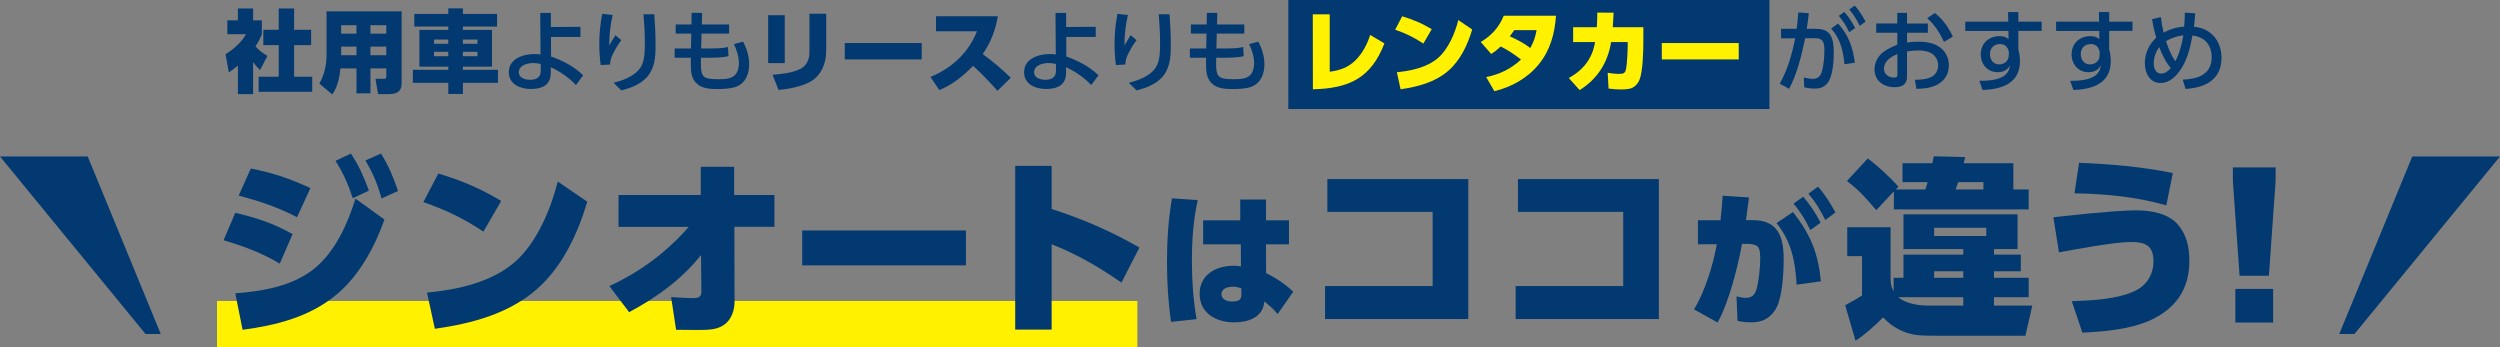 <?xml version="1.0" encoding="UTF-8"?><svg id="_レイヤー_2" xmlns="http://www.w3.org/2000/svg" viewBox="0 0 1064.7 147.83"><rect x="0" y="0" width="1064.7" height="147.83" fill="#808080" stroke="none"/><defs><style>.cls-1{fill:#023970;}.cls-2{fill:#013970;}.cls-3{fill:#fff100;}</style></defs><g id="_レイヤー_4"><rect class="cls-3" x="92.43" y="128.17" width="391.95" height="19.66"/><g><path class="cls-2" d="M124.61,99.7l-5.47,12.57c-7.43-4.49-15.6-7.51-23.92-9.96l4.98-11.68c8.9,2.04,16.33,4.57,24.41,9.06Zm-24.41,25.23c11.51-.9,24.17-2.94,33.56-10.45,8.98-7.19,14.29-19.19,17.64-29.88l12.33,8.9c-4.25,11.92-10.7,23.84-20.49,32.01-11.35,9.47-25.64,13.06-39.93,14.94l-3.1-15.51Zm32.01-44.83l-5.72,12.41c-8-4.25-16.08-6.86-24.82-9.23l5.14-11.51c9.31,1.8,16.74,4.33,25.39,8.33Zm17.23-14.7c3.51,5.23,5.47,9.88,7.67,15.76l-6.86,3.27c-2.12-6.29-3.84-10.29-7.35-15.92l6.53-3.1Zm12.82,0c3.43,5.47,5.14,9.88,7.27,15.92l-7.02,3.18c-1.96-6.7-3.43-10.12-6.86-16.17l6.61-2.94Z"/><path class="cls-2" d="M213.45,85.58l-7.59,13.06c-8.41-5.63-16-9.23-25.56-12.57l6.37-12.17c9.96,3.02,17.8,6.29,26.78,11.68Zm-31.6,39.03c12.9-1.22,27.52-4.33,37.56-13.15,9.23-8.16,15.19-22.45,18.13-34.13l12.57,8.57c-4.08,13.72-10.61,27.76-21.55,37.31-12.08,10.53-27.92,14.62-43.36,16.82l-3.35-15.43Z"/><path class="cls-2" d="M263.42,96.6v-13.55h35.03v-12h14.21v12h17.15v13.55h-17.06l.08,32.01c0,3.35-1.22,7.1-3.92,9.31-2.94,2.37-6.37,2.61-11.59,2.61-3.18,0-6.29-.08-9.39-.08l-2.12-13.96c3.18,.24,6.94,.49,9.23,.49,1.96,0,3.67-.24,3.67-2.61l-.16-15.76c-8.33,10.45-18.86,18.04-30.62,24.33l-8.41-11.1c13.06-6.04,24.33-14.37,33.8-25.23h-29.88Z"/><path class="cls-2" d="M411.38,98.15v14.86h-69.73v-14.86h69.73Z"/><path class="cls-2" d="M485.27,105.42l-7.68,14.94c-9.39-6.53-19.02-12.17-29.72-16.33v36.33h-15.51V70.64h15.51v18.37c13.47,4.33,25.07,9.39,37.4,16.41Z"/><path class="cls-2" d="M510.09,85.21c-1.92,8.68-2.48,17.11-2.48,25.97,0,8.31,.56,16.55,1.98,24.73l-10.85,1.18c-1.24-8.43-1.74-16.92-1.74-25.47,0-9.24,.56-18.04,2.11-27.15l10.97,.74Zm38.86,8.62v10.23h-9.79l.06,12.27c3.53,1.61,8.86,5.14,11.53,7.93l-6.63,9.48c-2.17-2.54-3.16-3.28-5.64-5.39l-.06,.5c-.81,6.57-7.19,8.43-12.89,8.43-7.5,0-14.63-3.84-14.63-12.15s7.13-11.96,14.5-11.96c1.24,0,1.86,.06,3.1,.31l-.06-9.42h-16.05v-10.23h15.8v-8.86h10.97v8.86h9.79Zm-23.86,28.26c-2.05,0-4.9,.68-4.9,3.22,0,2.36,2.67,3.1,4.52,3.1,3.16,0,3.97-.87,3.97-3.1v-2.48c-1.43-.5-2.11-.74-3.59-.74Z"/><path class="cls-2" d="M625.31,76.27v59.6h-60.99v-14.04h45.81v-31.6h-44.83v-13.96h60.01Z"/><path class="cls-2" d="M706.47,76.27v59.6h-60.99v-14.04h45.81v-31.6h-44.83v-13.96h60.01Z"/><path class="cls-2" d="M731.48,137.34l-10.04-5.58c4.71-7.69,8.12-18.9,9.73-27.77l-8.06,.06v-10.23h9.61c.43-3.53,.68-7,.93-10.47l11.22,.74c-.43,3.22-.87,6.45-1.3,9.67h2.98c10.78,0,13.08,7.25,13.08,16.61,0,5.7-.5,17.54-3.91,22.07-2.67,3.59-5.58,4.83-9.92,4.83-2.11,0-3.78-.19-5.83-.62l-.43-10.41c1.3,.31,2.6,.62,3.9,.62,2.67,0,3.97-1.36,4.65-3.78,.99-3.78,1.55-9.11,1.55-13.02,0-1.43-.06-3.97-1.05-5.02-.87-.93-2.85-1.18-4.09-1.18h-2.6c-1.8,9.79-5.58,24.92-10.41,33.47Zm44.01-17.54l-10.35,1.43c-.56-9.92-2.17-18.28-8.55-26.22l7-4.71c7.44,9.42,10.72,17.48,11.9,29.5Zm-7.56-36.01c3.1,3.53,5.21,6.88,7.44,11.03l-4.4,3.16c-2.17-4.46-3.97-7.44-7.13-11.28l4.09-2.91Zm6.32-4.28c3.16,3.53,5.14,6.88,7.44,10.97l-4.34,3.22c-2.23-4.52-3.97-7.38-7.19-11.22l4.09-2.98Z"/><path class="cls-2" d="M806.49,118.32h4.16v-9.88h25.47v-2.37h-25.47v-14.78h48.58v14.78h-10.04v2.37h11.43v7.1h-11.43v2.78h14.78v8.25h-14.78v3.59h16.33l-2.94,12.82h-37.48c-7.51,0-11.43,0-16.74-2.86-2.61-1.39-4.41-2.86-6.37-4.98-2.94,3.1-8.16,7.68-11.76,9.96l-4.41-15.11c2.78-1.55,4.41-2.37,7.18-4.16v-16.74h-6.29v-12.33h18.45v21.31c0,2.53,.16,3.92,1.31,6.04v-5.8Zm13.47-37.64c.33-.98,.65-2.04,.98-3.1h-10.7v-8.08h12.74c.16-.98,.41-1.96,.57-2.94l13.39,.33c-.25,.9-.41,1.71-.65,2.61h21.15v11.19h6.53v8.49h-57.4v-7.68l-7.51,8c-4.49-5.23-6.94-8.16-12.49-12.41l8.9-9.63c4.16,3.18,9.63,8.16,13.06,12.08l-1.14,1.14h12.57Zm2.04,49.48h14.12v-3.59h-27.68c3.51,3.02,9.14,3.59,13.55,3.59Zm1.71-33.15v3.51h22.21v-3.51h-22.21Zm0,18.53v2.78h12.41v-2.78h-12.41Zm9.15-34.86h11.84v-3.1h-10.78c-.33,1.06-.65,2.12-1.06,3.1Z"/><path class="cls-2" d="M890.02,90.89c7.18-.65,14.62-1.31,19.68-1.31,6.21,0,13.72,1.22,17.88,6.12,3.76,4.49,4.82,9.55,4.82,15.51,0,12.17-6.04,20.49-17.07,25.39-8.49,3.67-19.27,4.65-28.5,5.06l-4.49-13.39c8.57-.33,19.35-.73,27.11-4.49,4.98-2.45,7.67-7.02,7.67-12.57,0-6.78-3.67-8.16-9.63-8.16-6.86,0-23.27,3.1-30.62,4.41l-2.37-14.94c4.25-.41,9.88-1.06,15.51-1.63Zm35.35-17.23l-2.78,13.8c-12.74-3.67-25.96-4.9-39.11-5.14l1.96-12.98c13.96,.57,26.21,1.63,39.93,4.33Z"/><path class="cls-2" d="M950.93,77.09v-5.8h18.21v5.8l-2.86,40.33h-12.49l-2.86-40.33Zm1.06,45.97h16.09v14.29h-16.09v-14.29Z"/></g><rect class="cls-2" x="548.67" y="0" width="204.9" height="46.43"/><g><path class="cls-2" d="M107.8,40.09h-6.49v-12.17c-1.23,1.07-2.49,2-3.84,2.92l-1.42-7.75c3.11-1.8,7.02-5.3,8.71-8.52h-7.94v-5.91h4.49V3.6h6.49v5.07h3.72v5.91c-.77,1.96-1.54,3.42-2.72,5.18,1.57,1.73,3.07,2.88,5.1,4.03l-3.15,6.06c-1.15-1.15-2.07-2.15-2.95-3.49v13.74ZM125.26,3.6V12.69h7.25v6.52h-7.25v13.47h7.71v6.41h-22.83v-6.41h8.56v-13.47h-6.56v-6.52h6.56V3.6h6.56Z"/><path class="cls-2" d="M171.04,35.41c0,2.07-.65,3.22-1.77,3.91-1.07,.61-2.49,.77-4.18,.77h-4.07l-1.11-6.52h3.61c.92,0,1-.27,1-1.15v-3.3h-6.75v10.63h-5.95v-10.63h-6.83c-.34,3.65-1.27,8.14-3.49,11.09l-5.49-4.61c2.03-3.57,3.07-7.83,3.07-11.97V4.82h31.97v30.59Zm-25.75-24.68v3.61h6.52v-3.61h-6.52Zm6.52,12.78v-3.65h-6.52v3.65h6.52Zm5.95-12.78v3.61h6.75v-3.61h-6.75Zm0,9.13v3.65h6.75v-3.65h-6.75Z"/><path class="cls-2" d="M211.68,5.94v5.37h-14.54v1.42h12.4v15.66h-12.4v1.34h14.93v5.53h-14.93v4.76h-6.22v-4.76h-15.08v-5.53h15.08v-1.34h-12.32V12.73h12.32v-1.42h-14.47V5.94h14.47V3.56h6.22v2.38h14.54Zm-26.83,10.9v1.8h6.06v-1.8h-6.06Zm0,5.22v1.88h6.06v-1.88h-6.06Zm12.28-5.22v1.8h6.22v-1.8h-6.22Zm0,5.22v1.88h6.22v-1.88h-6.22Z"/><path class="cls-2" d="M234.7,24.09c4.8,1.65,10.02,4.34,13.66,7.98l-3.07,4.14c-2.8-2.99-6.95-5.95-10.71-7.56v2.19c.08,5.37-3.72,7.06-8.52,7.06-4.45,0-9.36-1.96-9.36-7.18,0-5.79,6.22-7.71,11.01-7.71,.88,0,1.61,.08,2.49,.19l-.12-17.69h4.53v5.99l12.59-.08v4.3h-12.55l.04,8.37Zm-7.6,2.76c-2.38,0-6.14,.88-6.14,3.91,0,2.53,2.8,3.22,4.87,3.22,2.38,0,4.45-.96,4.45-3.68v-3.07c-1.11-.23-2.03-.38-3.19-.38Z"/><path class="cls-2" d="M260.92,6.36c-1,4.37-1.46,8.52-1.46,13.01,.84-1.46,1.73-2.95,2.65-4.37l2.49,2.11c-1.34,1.8-2.53,3.72-3.53,5.76-.81,1.69-1.19,2.72-1.23,4.61l-4.03,.23c-.38-2.99-.58-5.99-.58-8.98,0-4.45,.42-8.48,1.23-12.82l4.45,.46Zm17.73-.27c.31,4.3,.54,8.6,.54,12.89,0,5.14-.19,10.13-3.91,14.12-2.8,2.95-6.83,4.41-10.67,5.41l-3.3-3.26c3.72-.92,7.75-2.38,10.48-5.22,2.53-2.65,2.84-6.45,2.84-11.59,0-4.14-.23-8.25-.58-12.36h4.61Z"/><path class="cls-2" d="M310.5,10.39v3.91h-11.74l-.15,6.33h3.65c2.42,0,5.41,0,7.75-.61l.23,3.88c-2.07,.61-5.68,.69-7.91,.69h-3.8c0,.88-.04,1.77-.04,2.65,0,5.72,1.15,6.49,7.52,6.49,2.42,0,5.72-.04,7.33-2.11,1-1.27,1.34-3.07,1.34-4.64,0-2.88-.92-5.64-2.11-8.21l3.88-1.04c1.61,3.03,2.61,6.22,2.61,9.67,0,4.11-1.54,8.02-5.6,9.56-2.26,.84-5.56,.96-7.98,.96-2.65,0-6.03-.15-8.21-1.88-2.8-2.19-3.07-5.3-3.07-8.6,0-.96,.04-1.88,.04-2.84h-6.91v-3.95h6.95l.12-6.33h-6.64v-3.91h6.72l.08-4.95,4.45,.04-.11,4.91h11.63Z"/><path class="cls-2" d="M334.21,26.89h-7.06V6.47h7.06V26.89Zm17.65-5.22c0,5.33-2.11,10.63-6.98,13.24-3.95,2.11-8.9,2.92-13.28,3.42l-2.61-6.49c3.72-.27,8.25-.77,11.63-2.38,2.92-1.38,4.11-4.14,4.11-7.25V5.86h7.14v15.81Z"/><path class="cls-2" d="M392.54,18.33v6.98h-32.77v-6.98h32.77Z"/><path class="cls-2" d="M430.46,33.15l-5.68,5.53c-3.26-3.72-6.68-7.33-10.36-10.63-4.22,4.34-8.75,7.98-14.39,10.32l-3.76-5.6c9.06-3.76,16.19-10.25,19.8-19.46h-17.46V6.93h26.36c-.96,5.76-3.07,11.32-6.45,16.08,4.76,3.57,7.68,5.95,11.94,10.13Z"/><path class="cls-2" d="M454.14,24.09c4.8,1.65,10.02,4.34,13.66,7.98l-3.07,4.14c-2.8-2.99-6.95-5.95-10.71-7.56v2.19c.08,5.37-3.72,7.06-8.52,7.06-4.45,0-9.36-1.96-9.36-7.18,0-5.79,6.22-7.71,11.01-7.71,.88,0,1.61,.08,2.49,.19l-.12-17.69h4.53v5.99l12.59-.08v4.3h-12.55l.04,8.37Zm-7.6,2.76c-2.38,0-6.14,.88-6.14,3.91,0,2.53,2.8,3.22,4.87,3.22,2.38,0,4.45-.96,4.45-3.68v-3.07c-1.11-.23-2.03-.38-3.19-.38Z"/><path class="cls-2" d="M480.35,6.36c-1,4.37-1.46,8.52-1.46,13.01,.84-1.46,1.73-2.95,2.65-4.37l2.49,2.11c-1.34,1.8-2.53,3.72-3.53,5.76-.81,1.69-1.19,2.72-1.23,4.61l-4.03,.23c-.38-2.99-.58-5.99-.58-8.98,0-4.45,.42-8.48,1.23-12.82l4.45,.46Zm17.73-.27c.31,4.3,.54,8.6,.54,12.89,0,5.14-.19,10.13-3.91,14.12-2.8,2.95-6.83,4.41-10.67,5.41l-3.3-3.26c3.72-.92,7.75-2.38,10.48-5.22,2.53-2.65,2.84-6.45,2.84-11.59,0-4.14-.23-8.25-.58-12.36h4.61Z"/><path class="cls-2" d="M529.93,10.39v3.91h-11.74l-.15,6.33h3.65c2.42,0,5.41,0,7.75-.61l.23,3.88c-2.07,.61-5.68,.69-7.91,.69h-3.8c0,.88-.04,1.77-.04,2.65,0,5.72,1.15,6.49,7.52,6.49,2.42,0,5.72-.04,7.33-2.11,1-1.27,1.34-3.07,1.34-4.64,0-2.88-.92-5.64-2.11-8.21l3.88-1.04c1.61,3.03,2.61,6.22,2.61,9.67,0,4.11-1.54,8.02-5.6,9.56-2.26,.84-5.56,.96-7.98,.96-2.65,0-6.03-.15-8.21-1.88-2.8-2.19-3.07-5.3-3.07-8.6,0-.96,.04-1.88,.04-2.84h-6.91v-3.95h6.95l.12-6.33h-6.64v-3.91h6.71l.08-4.95,4.45,.04-.11,4.91h11.63Z"/><path class="cls-3" d="M566.31,30.54c4.22-.54,7.79-1.77,10.9-4.8,3.03-2.99,5.03-6.83,6.33-10.86l6.06,3.61c-5.76,14.89-15.2,19.19-30.47,19.53l-.04-31.93h7.21V30.54Z"/><path class="cls-3" d="M609.75,12.42l-3.57,6.14c-3.95-2.65-7.52-4.34-12.01-5.91l2.99-5.72c4.68,1.42,8.37,2.95,12.59,5.49Zm-14.85,18.34c6.06-.58,12.93-2.03,17.65-6.18,4.34-3.84,7.14-10.55,8.52-16.04l5.91,4.03c-1.92,6.45-4.99,13.05-10.13,17.54-5.68,4.95-13.12,6.87-20.38,7.91l-1.57-7.25Z"/><path class="cls-3" d="M639.14,19.79c-1.34,1.27-2.46,2.19-4.07,3.19l-4.45-5.1c4.57-2.69,7.79-6.26,9.79-11.17h22.26c-.54,7.64-2.42,14.62-7.33,20.68-4.8,5.91-11.63,9.67-18.92,11.44l-3.49-6.02c5.64-1.07,10.63-3.53,14.85-7.45-3.11-2.34-5.1-3.76-8.63-5.56Zm15.27-6.95h-9.52c-.61,.88-1.23,1.8-1.88,2.65,3.22,1.42,5.87,2.8,8.71,4.95,1.46-2.57,2.15-4.72,2.69-7.6Z"/><path class="cls-3" d="M672.72,38.36l-4.6-5.14c3.42-1.88,6.22-4.22,8.33-7.52,1.61-2.53,2.34-4.91,2.88-7.79h-9.36v-6.33h10.09c.12-2.07,.19-4.14,.19-6.22l6.95,.04c-.08,2.07-.19,4.11-.34,6.18h13.01v6.06c0,4.11-.19,12.7-1.65,16.35-.65,1.61-2.03,3.15-3.68,3.65-1.27,.38-2.69,.46-3.99,.46-1.84,0-3.65-.12-5.49-.38l-.38-6.72c1.54,.23,3.11,.46,4.68,.46,2.19,0,2.76-.27,3.15-2.15,.42-2.11,.69-7.52,.69-9.75v-1.65h-7.06c-1.42,8.75-5.76,15.66-13.39,20.45Z"/><path class="cls-3" d="M740.49,18.33v6.98h-32.77v-6.98h32.77Z"/><path class="cls-2" d="M761.94,37.83l-3.99-2.19c3.26-5.68,5.37-12.89,6.56-19.34l-5.99,.04v-4.07h6.64c.35-2.3,.54-4.64,.69-6.98l4.49,.35c-.23,2.23-.54,4.45-.88,6.64h3.72c2.03,0,4.26,.27,5.72,1.84,1.92,2.07,2.07,5.76,2.07,8.44,0,3.42-.42,9.86-2.49,12.59-1.54,2.03-3.19,2.57-5.68,2.57-1.54,0-2.88-.19-4.38-.5l-.23-4.18c1.23,.23,2.61,.54,3.84,.54,2.38,0,3.42-1.34,3.99-3.53,.65-2.61,.96-5.79,.96-8.52,0-3.03-.31-5.3-3.95-5.26l-4.26,.04c-1.46,7.06-3.38,15.12-6.83,21.53Zm28.01-11.13l-4.45,.65c-.42-5.45-1.8-11.13-5.68-15.16l2.96-2.15c4.45,4.68,6.37,10.36,7.18,16.66Zm-4.49-21.61c1.92,2.11,3.26,4.3,4.61,6.83l-2.53,1.8c-1.34-2.84-2.46-4.53-4.41-6.98l2.34-1.65Zm4.45-2.72c1.96,2.19,3.19,4.3,4.61,6.83l-2.49,1.8c-1.46-2.92-2.42-4.45-4.45-6.98l2.34-1.65Z"/><path class="cls-2" d="M821.04,10v3.95h-8.86v4.18c1.61-.27,3.26-.38,4.87-.38,3.11,0,6.72,.54,9.21,2.46,2.46,1.84,3.72,4.61,3.72,7.68,0,4.37-2.57,7.44-6.6,8.9-2.3,.81-4.76,1-7.21,1.04l-.65-3.84c2.42-.04,5.1-.19,7.29-1.38,1.69-.96,2.61-2.84,2.61-4.72,0-1.77-.69-3.42-2-4.57-1.61-1.42-4.15-1.84-6.22-1.84-1.69,0-3.38,.15-5.03,.42v10.82c0,3.38-2.34,4.41-5.33,4.41-4.64,0-8.52-2.69-8.52-7.64,0-3.03,1.65-5.91,4.14-7.6,1.8-1.27,3.53-2.03,5.56-2.84v-5.1h-8.98v-3.95h8.98V5.48h4.15v4.53h8.86Zm-16.23,14.81c-1.38,1-2.46,2.69-2.46,4.41,0,2.34,1.96,3.8,4.18,3.8,1.54,0,1.54-.69,1.54-1.19v-8.83c-1.15,.54-2.26,1.04-3.26,1.8Zm19.23-19.26c3.42,2.72,5.8,6.14,7.64,10.02l-3.76,2.26c-1.84-3.84-3.91-7.25-7.18-10.09l3.3-2.19Z"/><path class="cls-2" d="M869.51,9.2v3.95h-9.94v7.75c.42,1.69,.69,3.34,.69,5.07,0,9.63-7.79,12.05-15.93,12.36l-1.34-3.91h.58c3.15,0,7.91-.35,10.4-2.49,1.31-1.15,1.84-2.46,2.07-4.11-1.15,2.11-2.96,2.92-5.33,2.92-4.3,0-7.14-3.42-7.14-7.56,0-4.68,3.38-7.79,7.98-7.79,1.54,0,2.57,.31,3.84,1.23l-.04-3.45h-18.38v-3.95h18.31l-.08-4.07h4.38v4.07h9.94Zm-17.77,9.56c-2.57,0-4.26,1.73-4.26,4.26,0,2.38,1.38,4.41,3.92,4.41,2.3,0,4.11-1.57,4.11-3.95v-1.5c-.5-2.03-1.61-3.22-3.76-3.22Z"/><path class="cls-2" d="M908.19,9.2v3.95h-9.94v7.75c.42,1.69,.69,3.34,.69,5.07,0,9.63-7.79,12.05-15.93,12.36l-1.34-3.91h.58c3.15,0,7.91-.35,10.4-2.49,1.31-1.15,1.84-2.46,2.07-4.11-1.15,2.11-2.96,2.92-5.33,2.92-4.3,0-7.14-3.42-7.14-7.56,0-4.68,3.38-7.79,7.98-7.79,1.54,0,2.57,.31,3.84,1.23l-.04-3.45h-18.38v-3.95h18.31l-.08-4.07h4.38v4.07h9.94Zm-17.77,9.56c-2.57,0-4.26,1.73-4.26,4.26,0,2.38,1.38,4.41,3.92,4.41,2.3,0,4.11-1.57,4.11-3.95v-1.5c-.5-2.03-1.61-3.22-3.76-3.22Z"/><path class="cls-2" d="M916.52,8.16l3.76-.88c.23,2.11,.65,4.57,1.15,6.6,2.72-1.46,5.68-2.38,8.75-2.53,.15-2,.31-3.99,.31-5.95l4.41,.27c-.12,1.92-.27,3.84-.54,5.72,2.5,.27,4.68,.92,6.75,2.46,3.42,2.53,4.99,6.64,4.99,10.78,0,9.33-7.06,12.78-15.31,13.24l-1.19-3.95c6.29-.27,12.32-2.07,12.32-9.59,0-2.76-1-5.68-3.3-7.41-1.5-1.07-3.07-1.57-4.91-1.8-.81,4.72-2.03,9.75-4.57,13.82-2,3.19-4.95,6.41-8.98,6.41-4.68,0-6.72-4.34-6.72-8.44s1.76-8.1,4.83-10.82c-.77-2.84-1.27-5.03-1.77-7.91Zm3.07,11.94c-1.5,1.92-2.34,4.41-2.34,6.87,0,2.03,.77,4.37,3.19,4.37,1.73,0,2.99-1.19,4.07-2.38-2.07-2.26-3.88-6.03-4.91-8.86Zm10.29-5.07c-2.65,.31-5.14,1.11-7.41,2.49,.84,2.65,2.26,6.37,3.99,8.52,1.73-3.19,2.76-7.44,3.42-11.01Z"/></g><g><polygon class="cls-1" points="996.24 142.25 1027.34 66.64 1064.7 66.64 1002.71 142.25 996.24 142.25"/><polygon class="cls-1" points="68.47 142.25 37.36 66.64 0 66.64 61.99 142.25 68.47 142.25"/></g></g></svg>